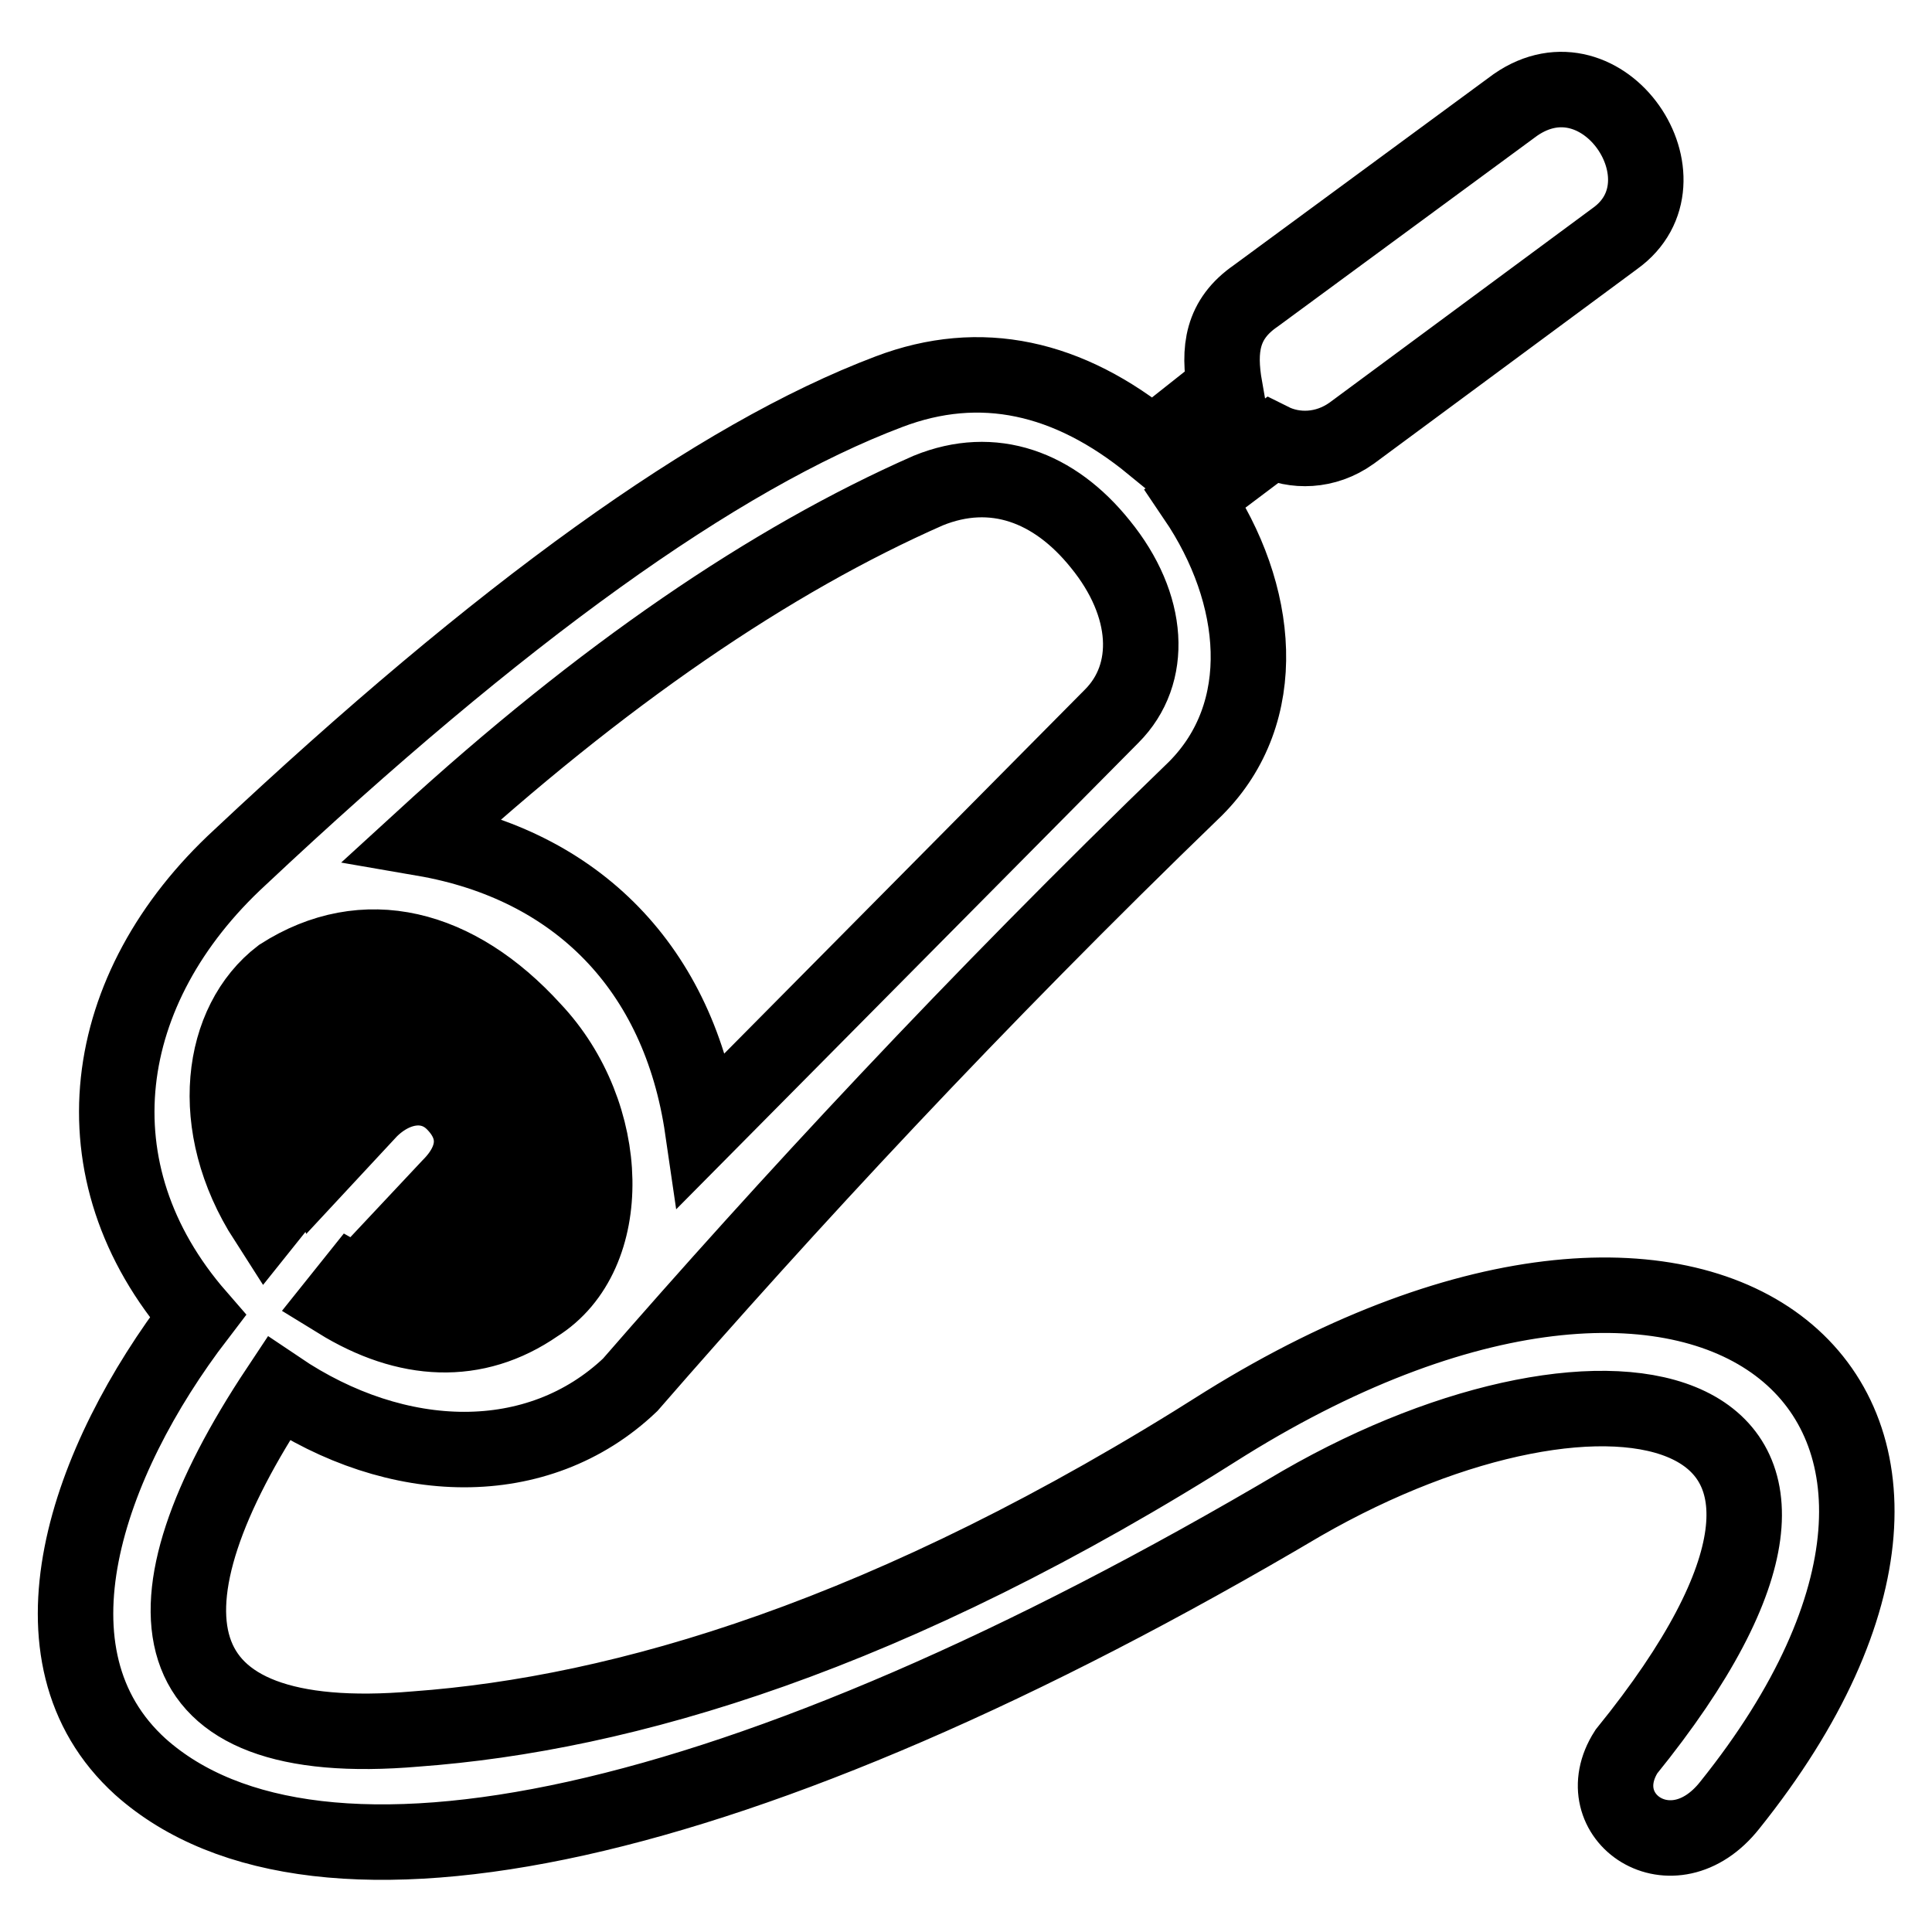 <?xml version="1.0" encoding="utf-8"?>
<!-- Svg Vector Icons : http://www.onlinewebfonts.com/icon -->
<!DOCTYPE svg PUBLIC "-//W3C//DTD SVG 1.1//EN" "http://www.w3.org/Graphics/SVG/1.1/DTD/svg11.dtd">
<svg version="1.1" xmlns="http://www.w3.org/2000/svg" xmlns:xlink="http://www.w3.org/1999/xlink" x="0px" y="0px" viewBox="0 0 256 256" enable-background="new 0 0 256 256" xml:space="preserve">
<g> <path stroke-width="10" fill-opacity="0" stroke="#000000"  d="M42.4,154.2l6.6-7.1c3.5-3.5,8.1-4,11.1-1c3.5,3.5,3,7.6-0.5,11.1l-7.6,8.1c6.1,3,11.6,2.5,14.7-1.5 c5.1-5.1,2.5-14.7-3.5-20.8c-7.1-7.1-14.7-8.1-19.7-4C39.9,142.5,39.9,147.6,42.4,154.2z M35.3,161.7l2-2.5 c-5.1-9.1-4.6-19.7,3-25.3c8.1-6.1,20.3-4.1,27.8,5.6c8.6,9.6,9.6,23.8,1.5,29.9c-7.1,5.6-14.7,5.1-22.8,0.5l-2,2.5 c9.1,5.6,18.2,6.1,26.3,0.5c10.6-6.6,10.1-25.3-0.5-36.5c-10.1-11.1-22.3-14.2-33.4-7.1C29.2,135.4,27.2,149.1,35.3,161.7 L35.3,161.7z M56.1,111.1c20.3,3.5,33.9,17.2,37,38.5l54.2-54.7c5.6-5.6,5.1-14.7-1.5-22.8c-6.1-7.6-14.2-10.6-22.8-7.1 C102.1,74.2,79.8,89.4,56.1,111.1L56.1,111.1z M166.4,39.2l34.4-25.3C212.5,5.8,224.6,24,214,31.6l-34.9,25.8 c-3.5,2.5-7.6,2.5-10.6,1l-10.1,7.6c8.6,12.7,10.1,28.4,0,38.5c-29.4,28.4-54.2,55.2-74.9,79c-12.2,11.6-30.9,11.1-46.6,0.5 c-19.2,28.9-16.7,48.1,18.2,45.1c27.3-2,62.8-12.2,107.3-40.5c65.3-40.5,109.4-2.5,66.8,50.6c-7.6,9.6-19.2,1.5-13.7-7.1 c39-48.1-2.5-56.2-43-32.9c-74.4,44-130.6,55.7-153.9,34.9c-16.2-14.7-7.1-40.5,7.6-59.7c-16.7-19.2-13.2-43.5,5.6-60.8 C66.2,81.3,95,60.5,117.8,51.9c12.1-4.6,23.8-2,34.9,7.1l9.6-7.6C161.4,46.3,161.9,42.3,166.4,39.2L166.4,39.2z"/></g>
</svg>